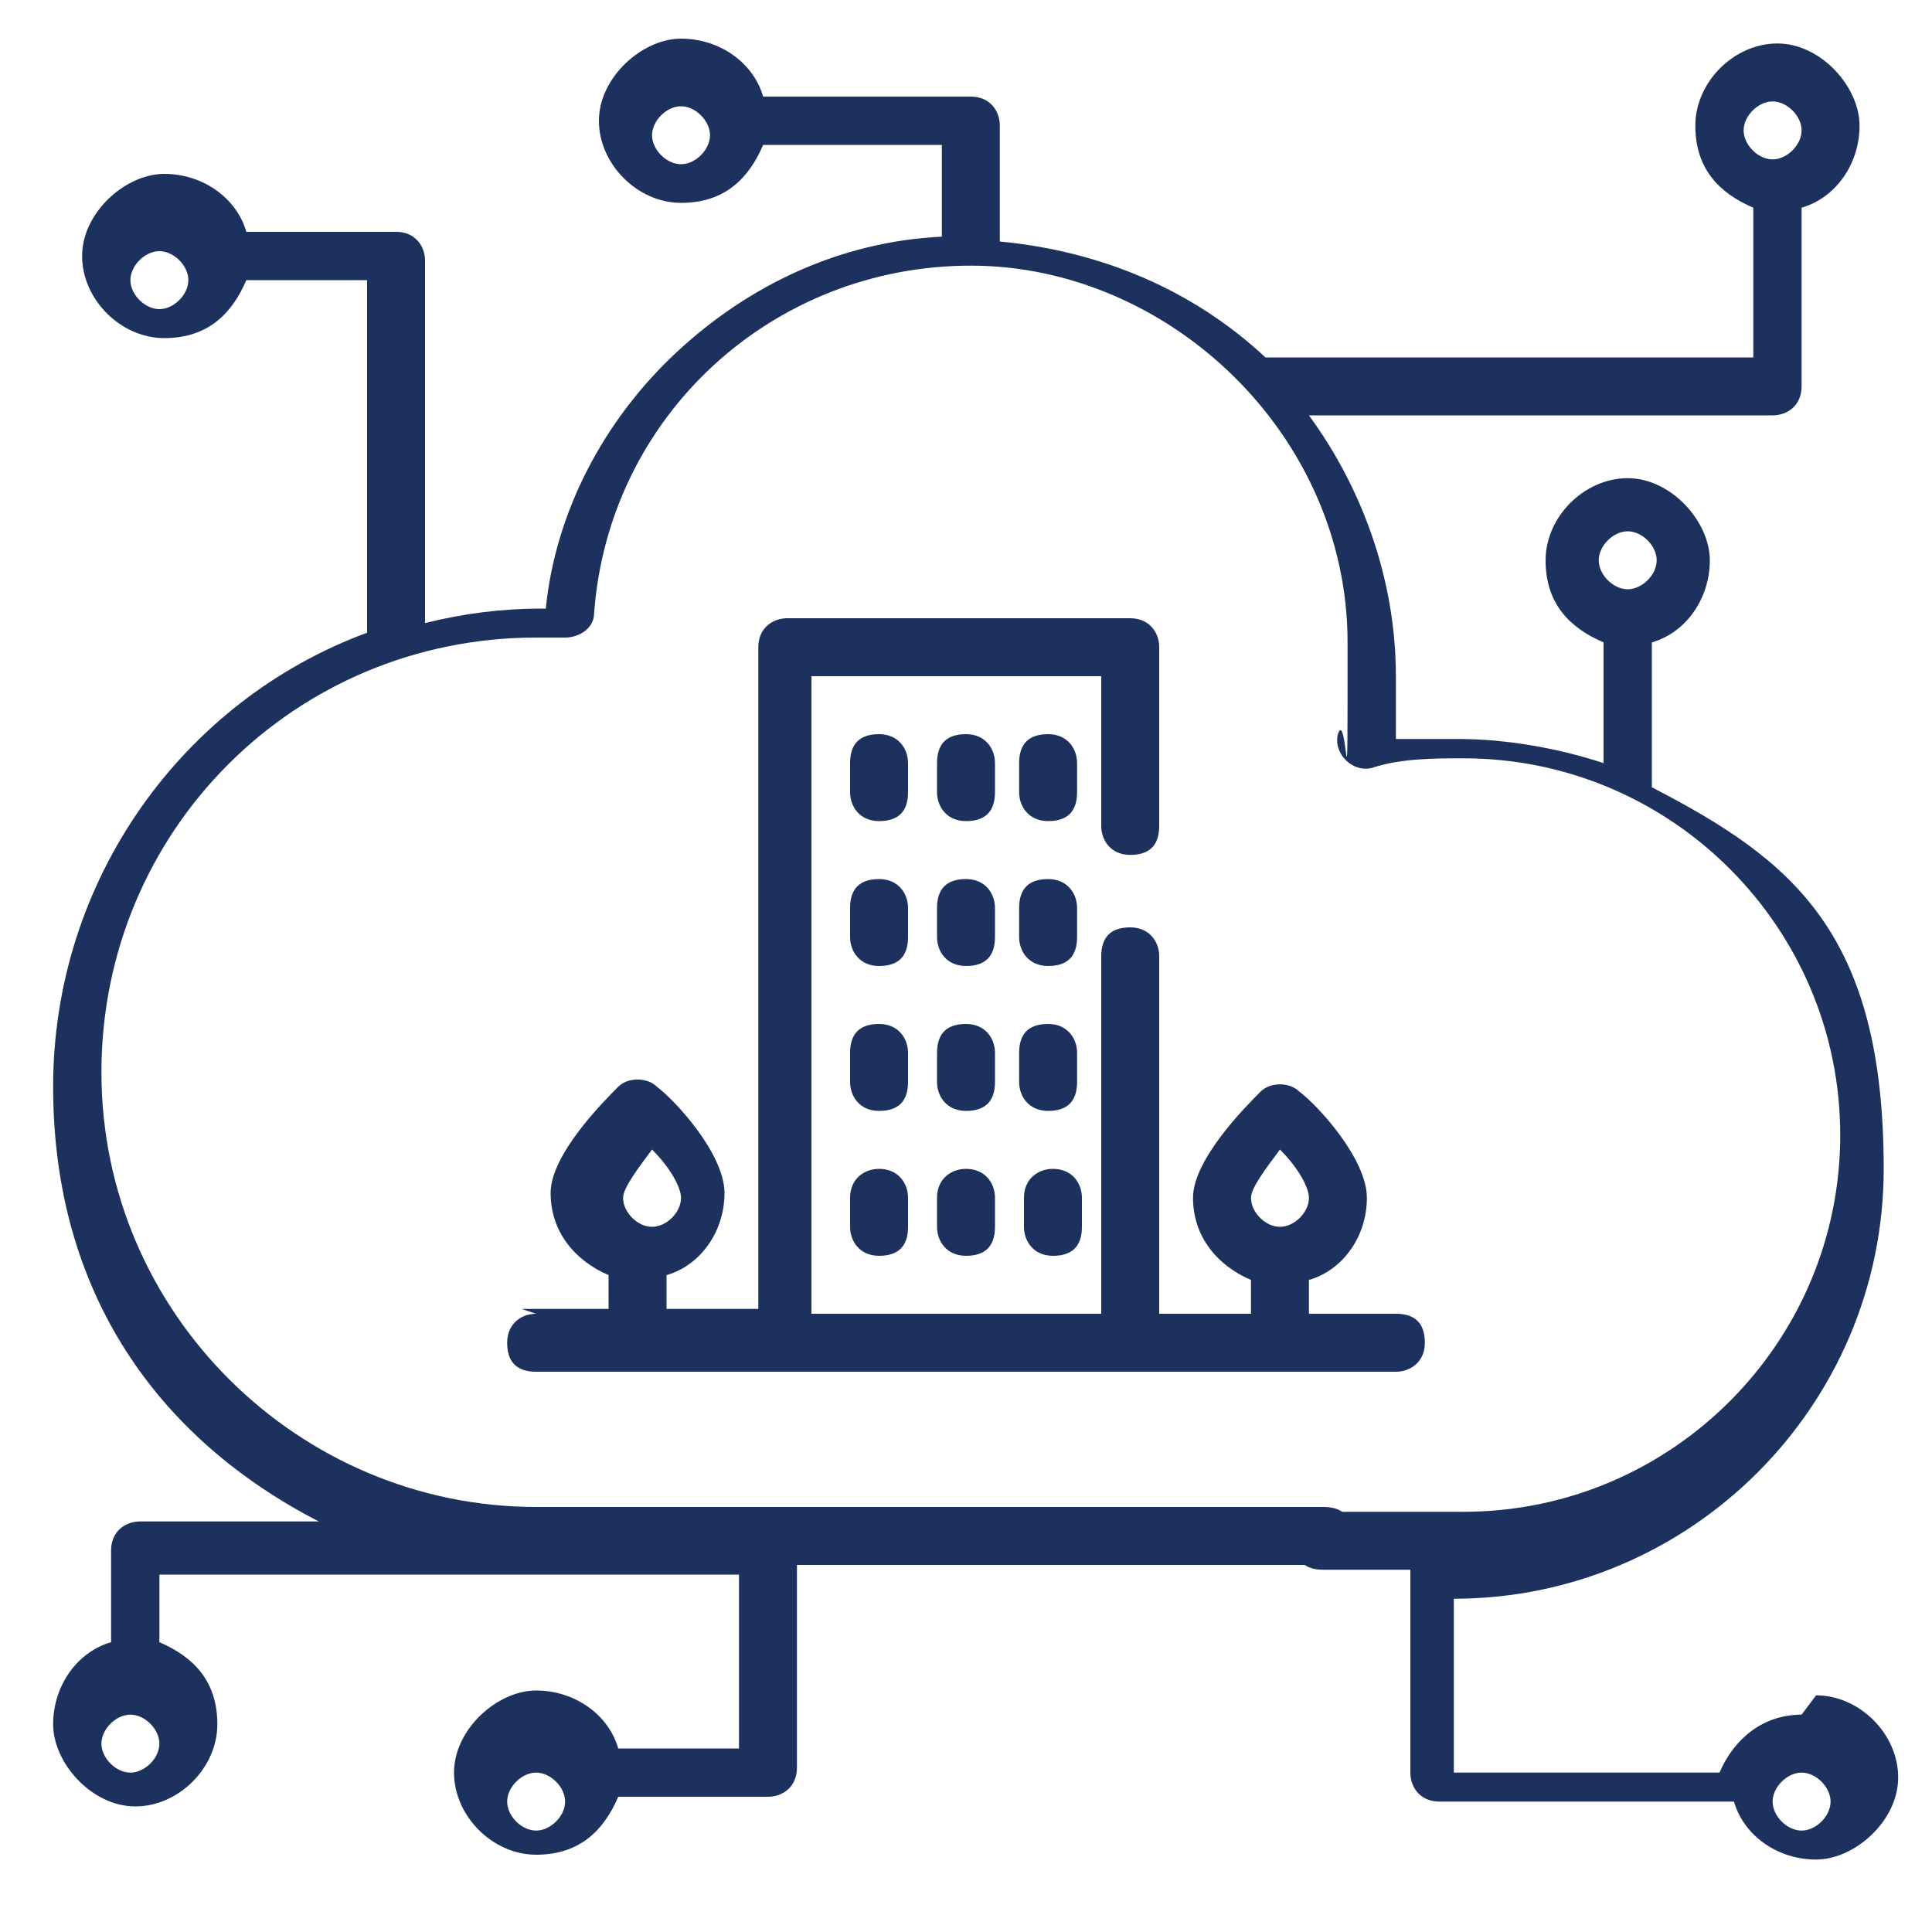 <?xml version="1.0" encoding="UTF-8"?>
<svg id="Layer_1" xmlns="http://www.w3.org/2000/svg" width="40" height="40" version="1.1" viewBox="0 0 40 40">
  <!-- Generator: Adobe Illustrator 29.7.1, SVG Export Plug-In . SVG Version: 2.1.1 Build 8)  -->
  <defs>
    <style>
      .st0 {
        fill: #1d315f;
      }
    </style>
  </defs>
  <path class="st0" d="M11.1,27.2c-.3,0-.6.2-.6.6s.2.6.6.6h17.8c.3,0,.6-.2.6-.6s-.2-.6-.6-.6h-1.8v-.7c.7-.2,1.2-.9,1.2-1.7s-1-1.9-1.4-2.2c-.2-.2-.6-.2-.8,0-.3.3-1.4,1.4-1.4,2.2s.5,1.4,1.2,1.7v.7h-1.9v-7.4c0-.3-.2-.6-.6-.6s-.6.2-.6.6v7.4h-6v-13.2h6v3.1c0,.3.2.6.6.6s.6-.2.6-.6v-3.7c0-.3-.2-.6-.6-.6h-7.1c-.3,0-.6.2-.6.6v13.7h-1.9v-.7c.7-.2,1.2-.9,1.2-1.7s-1-1.9-1.4-2.2c-.2-.2-.6-.2-.8,0-.3.3-1.4,1.4-1.4,2.2s.5,1.4,1.2,1.7v.7h-1.8ZM26.5,23.8c.4.4.6.8.6,1,0,.3-.3.6-.6.6s-.6-.3-.6-.6c0-.2.3-.6.6-1ZM13.5,23.8c.4.4.6.8.6,1,0,.3-.3.6-.6.6s-.6-.3-.6-.6c0-.2.3-.6.6-1Z"/>
  <path class="st0" d="M22.3,15.8c0-.3-.2-.6-.6-.6s-.6.2-.6.6v.6c0,.3.2.6.6.6s.6-.2.6-.6v-.6Z"/>
  <path class="st0" d="M20.6,15.8c0-.3-.2-.6-.6-.6s-.6.2-.6.6v.6c0,.3.2.6.6.6s.6-.2.6-.6v-.6Z"/>
  <path class="st0" d="M18.8,15.8c0-.3-.2-.6-.6-.6s-.6.2-.6.6v.6c0,.3.2.6.6.6s.6-.2.6-.6v-.6Z"/>
  <path class="st0" d="M22.3,18.8c0-.3-.2-.6-.6-.6s-.6.2-.6.6v.6c0,.3.2.6.6.6s.6-.2.6-.6v-.6Z"/>
  <path class="st0" d="M20.6,18.8c0-.3-.2-.6-.6-.6s-.6.2-.6.6v.6c0,.3.2.6.6.6s.6-.2.6-.6v-.6Z"/>
  <path class="st0" d="M18.8,18.8c0-.3-.2-.6-.6-.6s-.6.2-.6.6v.6c0,.3.2.6.6.6s.6-.2.6-.6v-.6Z"/>
  <path class="st0" d="M22.3,21.8c0-.3-.2-.6-.6-.6s-.6.2-.6.6v.6c0,.3.2.6.6.6s.6-.2.6-.6v-.6Z"/>
  <path class="st0" d="M20.6,21.8c0-.3-.2-.6-.6-.6s-.6.2-.6.6v.6c0,.3.2.6.6.6s.6-.2.6-.6v-.6Z"/>
  <path class="st0" d="M18.8,21.8c0-.3-.2-.6-.6-.6s-.6.2-.6.6v.6c0,.3.2.6.6.6s.6-.2.6-.6v-.6Z"/>
  <path class="st0" d="M21.8,24.2c-.3,0-.6.2-.6.6v.6c0,.3.2.6.6.6s.6-.2.6-.6v-.6c0-.3-.2-.6-.6-.6Z"/>
  <path class="st0" d="M20,24.2c-.3,0-.6.2-.6.6v.6c0,.3.2.6.6.6s.6-.2.6-.6v-.6c0-.3-.2-.6-.6-.6Z"/>
  <path class="st0" d="M18.2,24.2c-.3,0-.6.2-.6.6v.6c0,.3.2.6.6.6s.6-.2.6-.6v-.6c0-.3-.2-.6-.6-.6Z"/>
  <path class="st0" d="M37.3,35.5c-.8,0-1.4.5-1.7,1.2h-5.5v-3.6h0c4.9,0,8.9-4,8.9-8.9s-1.9-6.4-4.8-7.9v-3c.7-.2,1.2-.9,1.2-1.7s-.8-1.7-1.7-1.7-1.7.8-1.7,1.7.5,1.4,1.2,1.7v2.5c-.9-.3-2-.5-3-.5s-.9,0-1.3,0c0-.4,0-.9,0-1.3,0-2-.7-3.9-1.8-5.4h9.6c.3,0,.6-.2.6-.6v-3.7c.7-.2,1.2-.9,1.2-1.7s-.8-1.7-1.7-1.7-1.7.8-1.7,1.7.5,1.4,1.2,1.7v3.1h-10.1c-1.5-1.4-3.4-2.2-5.5-2.4v-2.4c0-.3-.2-.6-.6-.6h-4.3c-.2-.7-.9-1.2-1.7-1.2s-1.7.8-1.7,1.7.8,1.7,1.7,1.7,1.4-.5,1.7-1.2h3.7v1.9c-2.1.1-4,1-5.5,2.4-1.5,1.4-2.5,3.3-2.7,5.3,0,0,0,0-.1,0-.8,0-1.6.1-2.4.3v-7.5c0-.3-.2-.6-.6-.6h-3.1c-.2-.7-.9-1.2-1.7-1.2s-1.7.8-1.7,1.7.8,1.7,1.7,1.7,1.4-.5,1.7-1.2h2.5v7.3c-3.8,1.4-6.5,5.1-6.5,9.4s2.2,7.3,5.5,9h-3.7c-.3,0-.6.2-.6.6v1.9c-.7.2-1.2.9-1.2,1.7s.8,1.7,1.7,1.7,1.7-.8,1.7-1.7-.5-1.4-1.2-1.7v-1.4h12v3.6h-2.5c-.2-.7-.9-1.2-1.7-1.2s-1.7.8-1.7,1.7.8,1.7,1.7,1.7,1.4-.5,1.7-1.2h3.1c.3,0,.6-.2.6-.6v-4.2h10.9c.3,0,.6-.2.6-.6s-.2-.6-.6-.6H11.1c-4.9,0-9-4-9-9s4-9,9-9,.4,0,.6,0c.3,0,.6-.2.6-.5.3-4.1,3.7-7.2,7.8-7.2s7.8,3.5,7.8,7.8,0,1.3-.2,1.9c-.1.4.3.8.7.7.6-.2,1.3-.2,1.9-.2,4.3,0,7.8,3.5,7.8,7.8s-3.5,7.8-7.8,7.8h-2.9c-.3,0-.6.2-.6.6s.2.6.6.6h1.8v4.2c0,.3.2.6.6.6h6.1c.2.7.9,1.2,1.7,1.2s1.7-.8,1.7-1.7-.8-1.7-1.7-1.7ZM33.7,11c.3,0,.6.3.6.6s-.3.6-.6.6-.6-.3-.6-.6.3-.6.6-.6ZM36.7,2.1c.3,0,.6.3.6.6s-.3.6-.6.6-.6-.3-.6-.6.3-.6.6-.6ZM14.1,3.4c-.3,0-.6-.3-.6-.6s.3-.6.6-.6.6.3.6.6-.3.6-.6.6ZM3.3,6.4c-.3,0-.6-.3-.6-.6s.3-.6.6-.6.6.3.6.6-.3.6-.6.6ZM2.7,36.7c-.3,0-.6-.3-.6-.6s.3-.6.6-.6.6.3.6.6-.3.6-.6.6ZM11.1,37.9c-.3,0-.6-.3-.6-.6s.3-.6.6-.6.6.3.6.6-.3.6-.6.6ZM37.3,37.9c-.3,0-.6-.3-.6-.6s.3-.6.6-.6.6.3.6.6-.3.6-.6.6Z"/>
</svg>